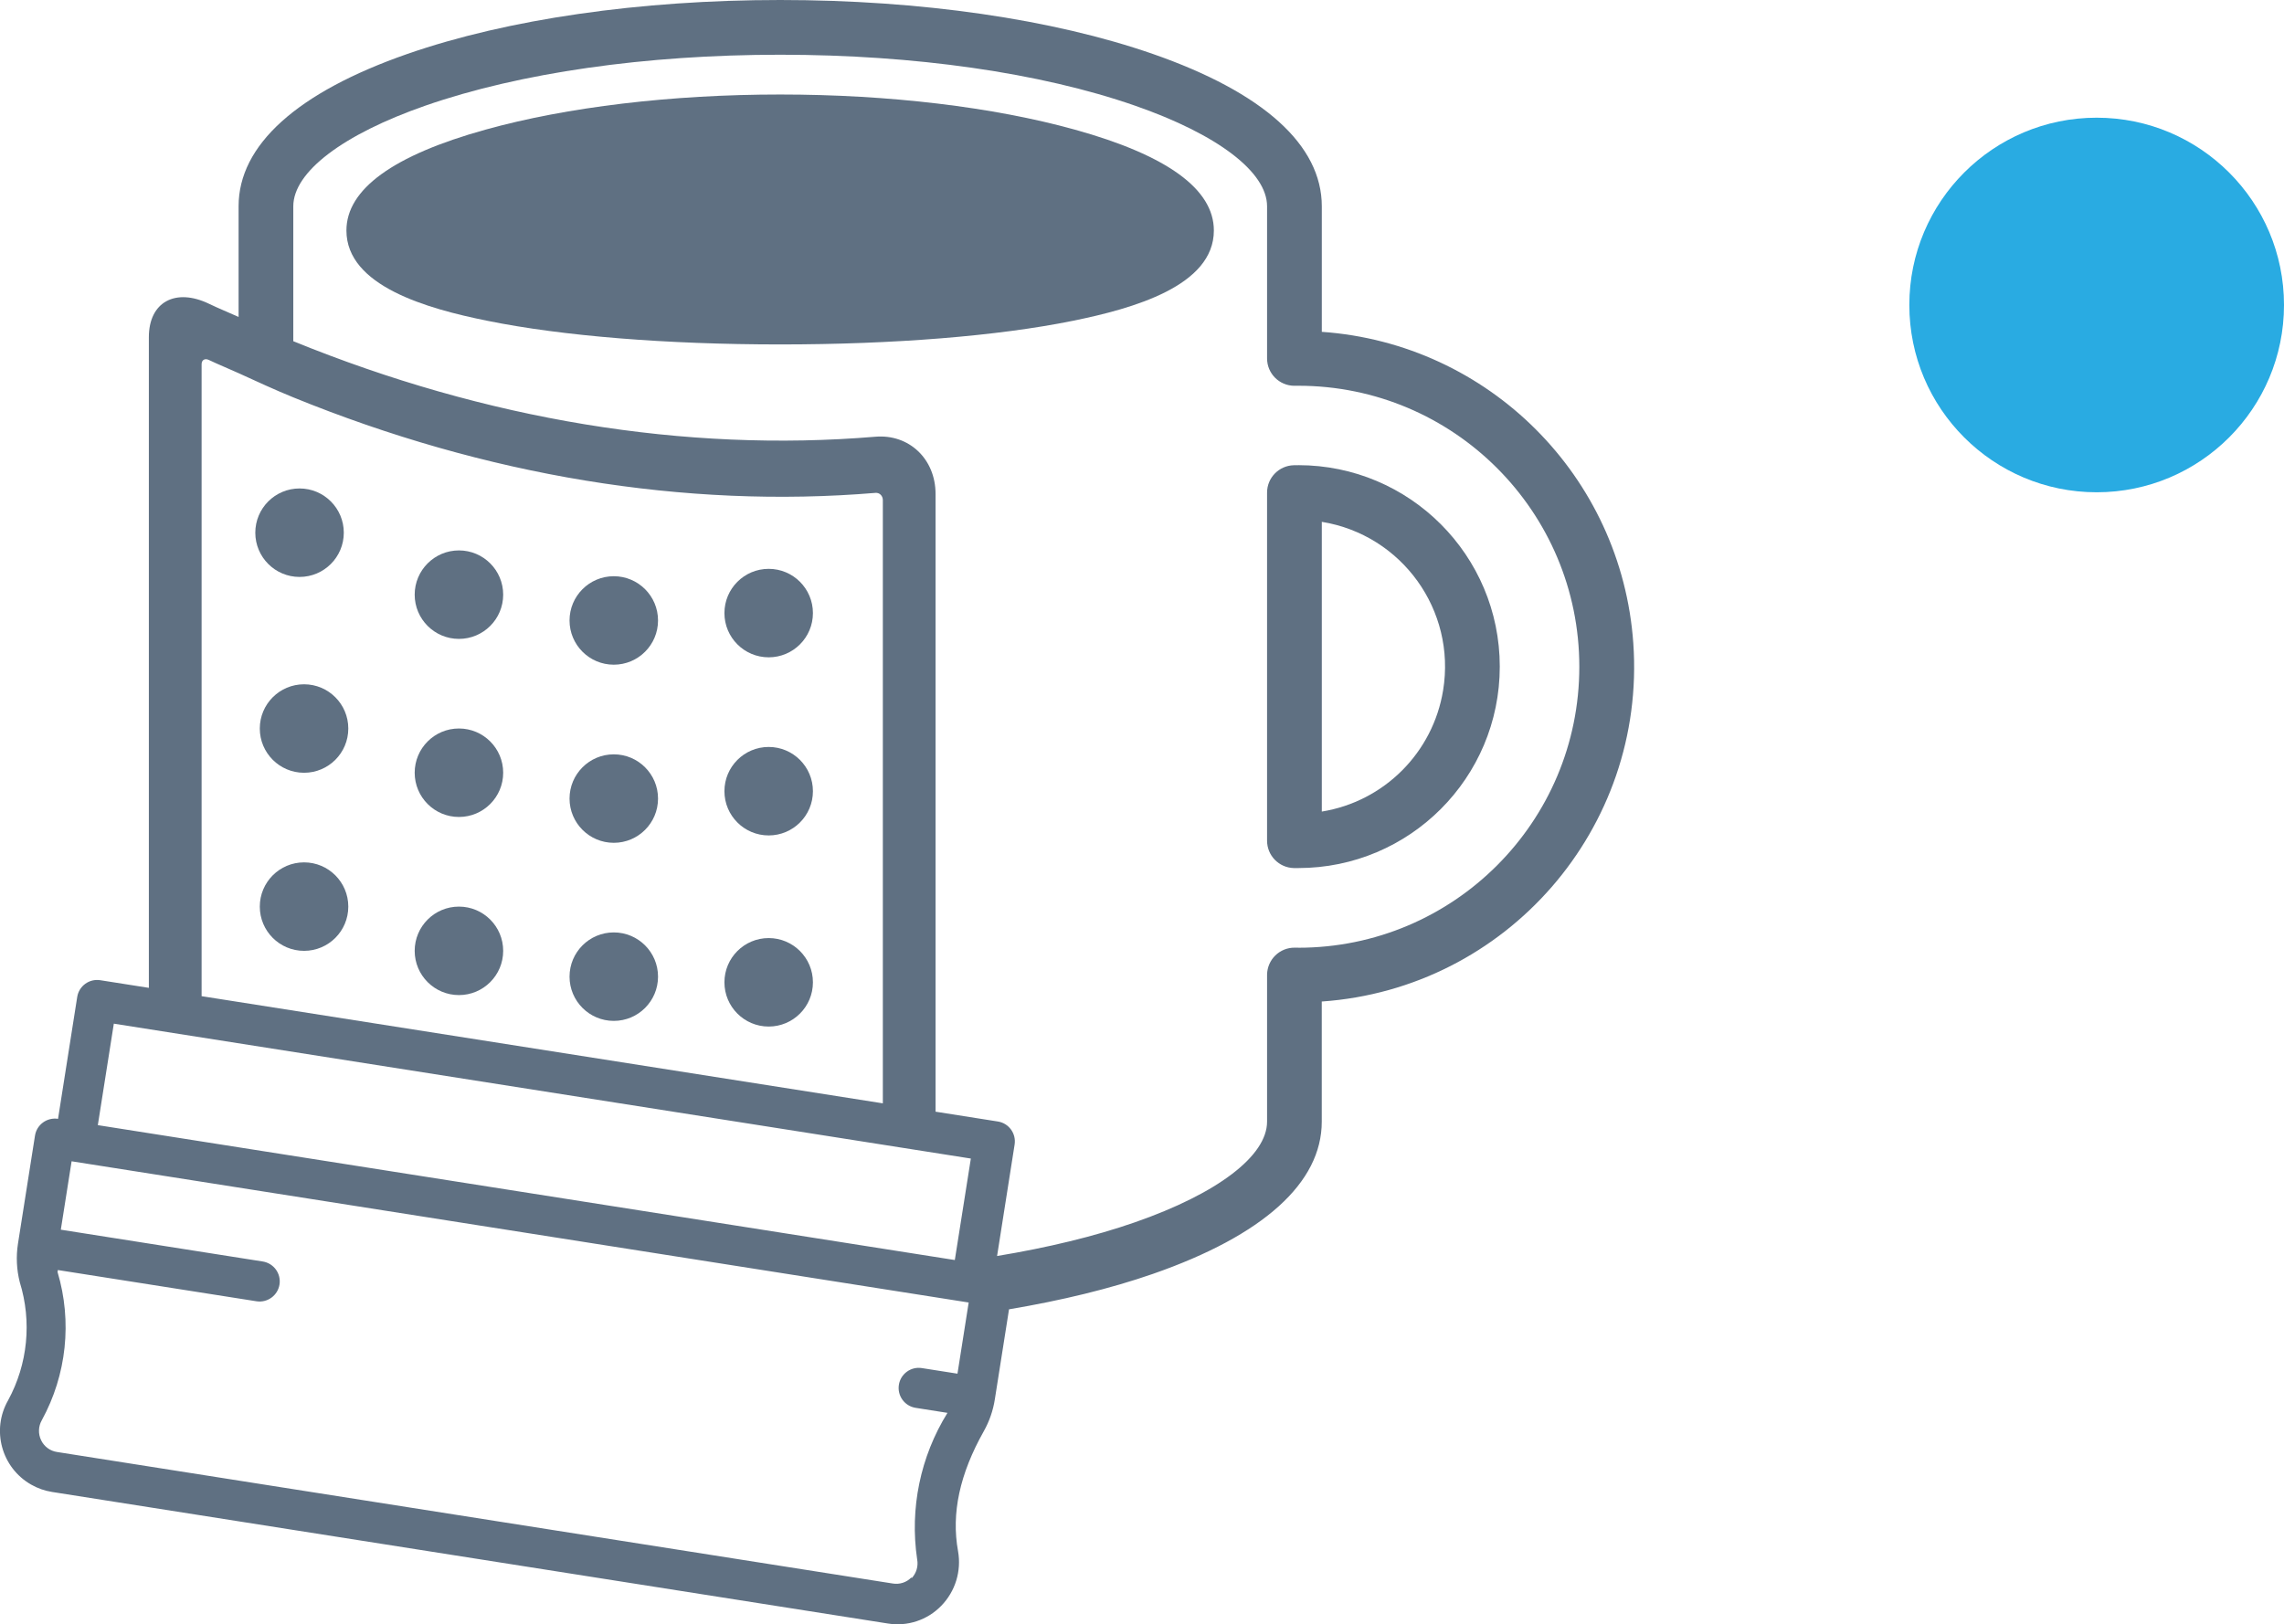 <?xml version="1.0" encoding="utf-8"?>
<!-- Generator: Adobe Illustrator 16.0.3, SVG Export Plug-In . SVG Version: 6.00 Build 0)  -->
<!DOCTYPE svg PUBLIC "-//W3C//DTD SVG 1.1//EN" "http://www.w3.org/Graphics/SVG/1.1/DTD/svg11.dtd">
<svg version="1.1" id="Layer_1" xmlns="http://www.w3.org/2000/svg" xmlns:xlink="http://www.w3.org/1999/xlink" x="0px" y="0px"
	 width="60.96px" height="43.363px" viewBox="0 0 60.96 43.363" enable-background="new 0 0 60.96 43.363" xml:space="preserve">
<g>
	<path fill="#5F7082" d="M32.398,6.154c0.001-1.104-1.248-2.01-3.71-2.693c-2.176-0.605-4.966-0.938-7.865-0.938
		s-5.692,0.333-7.865,0.938c-2.463,0.684-3.712,1.59-3.712,2.693c0,1.479,2.147,2.085,3.762,2.41
		c2.006,0.407,4.781,0.631,7.814,0.631c3.033,0,5.809-0.224,7.814-0.631C30.251,8.236,32.398,7.631,32.398,6.154z"/>
	<path fill="#5F7082" d="M34.533,23.174h0.029h0.09c2.971-0.001,5.377-2.408,5.377-5.379c0-2.97-2.408-5.377-5.377-5.377v0.002
		c-0.029,0-0.061,0-0.09,0h-0.029c-0.396,0.009-0.715,0.333-0.715,0.73v9.293C33.818,22.841,34.136,23.165,34.533,23.174z
		 M35.279,13.931c2.137,0.348,3.586,2.36,3.238,4.496c-0.27,1.664-1.574,2.969-3.238,3.239V13.931z"/>
	<circle fill="#5F7082" cx="7.995" cy="14.221" r="1.181"/>
	<circle fill="#5F7082" cx="12.249" cy="15.875" r="1.181"/>
	<circle fill="#5F7082" cx="16.382" cy="16.564" r="1.181"/>
	<circle fill="#5F7082" cx="20.516" cy="16.367" r="1.181"/>
	<circle fill="#5F7082" cx="8.115" cy="19.449" r="1.181"/>
	<circle fill="#5F7082" cx="12.249" cy="20.629" r="1.181"/>
	<circle fill="#5F7082" cx="16.382" cy="21.319" r="1.181"/>
	<circle fill="#5F7082" cx="20.516" cy="21.122" r="1.181"/>
	<circle fill="#5F7082" cx="8.115" cy="24.203" r="1.181"/>
	<circle fill="#5F7082" cx="12.249" cy="25.384" r="1.181"/>
	<circle fill="#5F7082" cx="16.382" cy="26.073" r="1.181"/>
	<circle fill="#5F7082" cx="20.516" cy="26.224" r="1.181"/>
	<path fill="#5F7082" d="M43.593,17.172c-0.313-4.456-3.859-8.001-8.314-8.313V5.507c0-1.634-1.561-3.04-4.51-4.067
		C28.101,0.512,24.569,0,20.823,0s-7.278,0.512-9.945,1.438c-2.951,1.028-4.51,2.435-4.51,4.068v2.955
		C6.105,8.342,5.84,8.236,5.579,8.11C4.688,7.681,3.974,8.057,3.973,9c0,5.791,0,11.581,0,17.372l-1.297-0.204
		c-0.293-0.046-0.569,0.154-0.615,0.447l-0.512,3.254c-0.293-0.046-0.569,0.154-0.615,0.448l-0.455,2.889
		c-0.053,0.341-0.036,0.689,0.049,1.024c0.326,1.05,0.214,2.188-0.312,3.154c-0.451,0.791-0.176,1.798,0.615,2.249
		c0.172,0.099,0.361,0.165,0.556,0.196l22.307,3.512c0.524,0.086,1.058-0.09,1.428-0.472c0.377-0.386,0.543-0.93,0.448-1.461
		c-0.182-1.009,0.044-2.058,0.69-3.204c0.148-0.264,0.247-0.552,0.293-0.851l0.378-2.399c1.399-0.236,2.701-0.55,3.837-0.945
		c2.95-1.026,4.51-2.433,4.51-4.066v-3.206C40.216,26.392,43.939,22.109,43.593,17.172z M5.381,9.724
		c0-0.116,0.088-0.166,0.197-0.113C5.84,9.736,6.105,9.842,6.368,9.962c0.486,0.222,0.971,0.447,1.46,0.646
		c5.14,2.096,10.458,2.975,15.537,2.55c0.108-0.01,0.197,0.076,0.198,0.191c0,5.369,0,10.738,0,16.106L5.381,26.594
		C5.381,20.971,5.381,15.347,5.381,9.724z M25.555,36.672l-0.949-0.149c-0.293-0.047-0.569,0.153-0.615,0.447
		c-0.046,0.293,0.154,0.568,0.447,0.614l0.85,0.134c-0.724,1.167-1.011,2.554-0.809,3.912c0.034,0.18-0.02,0.365-0.144,0.499
		l-0.012-0.016c-0.128,0.132-0.312,0.191-0.494,0.161L1.524,38.763c-0.186-0.027-0.345-0.145-0.426-0.313
		c-0.083-0.172-0.076-0.373,0.019-0.538c0.662-1.209,0.813-2.633,0.419-3.954c0,0,0.005-0.035,0.008-0.053l5.301,0.834
		c0.293,0.046,0.568-0.154,0.615-0.447c0.046-0.294-0.154-0.568-0.448-0.615l-5.389-0.849l0.288-1.826l23.943,3.77L25.555,36.672z
		 M25.484,33.638L2.611,30.037l0.427-2.709l22.874,3.601L25.484,33.638z M34.652,25.301v-0.002h-0.094
		c-0.404-0.005-0.734,0.318-0.74,0.722c0,0.003,0,0.006,0,0.009v3.914c0,0.913-1.318,1.918-3.53,2.688
		c-1.083,0.377-2.329,0.676-3.676,0.899l0.468-2.976c0.046-0.294-0.154-0.569-0.447-0.615l-1.663-0.262c0-5.496,0-10.993,0-16.49
		c0-0.942-0.715-1.604-1.605-1.529c-5.078,0.425-10.397-0.454-15.537-2.55V5.507c0-0.914,1.32-1.919,3.529-2.688
		c2.518-0.876,5.879-1.358,9.466-1.358s6.948,0.482,9.465,1.358c2.211,0.769,3.53,1.773,3.53,2.688v4.062
		c0,0.403,0.328,0.73,0.73,0.73c0.004,0,0.006,0,0.01-0.001h0.094c4.143,0,7.5,3.359,7.5,7.502S38.794,25.301,34.652,25.301z"/>
</g>
<circle fill="#29ABE2" cx="55.96" cy="8.142" r="5"/>
</svg>
